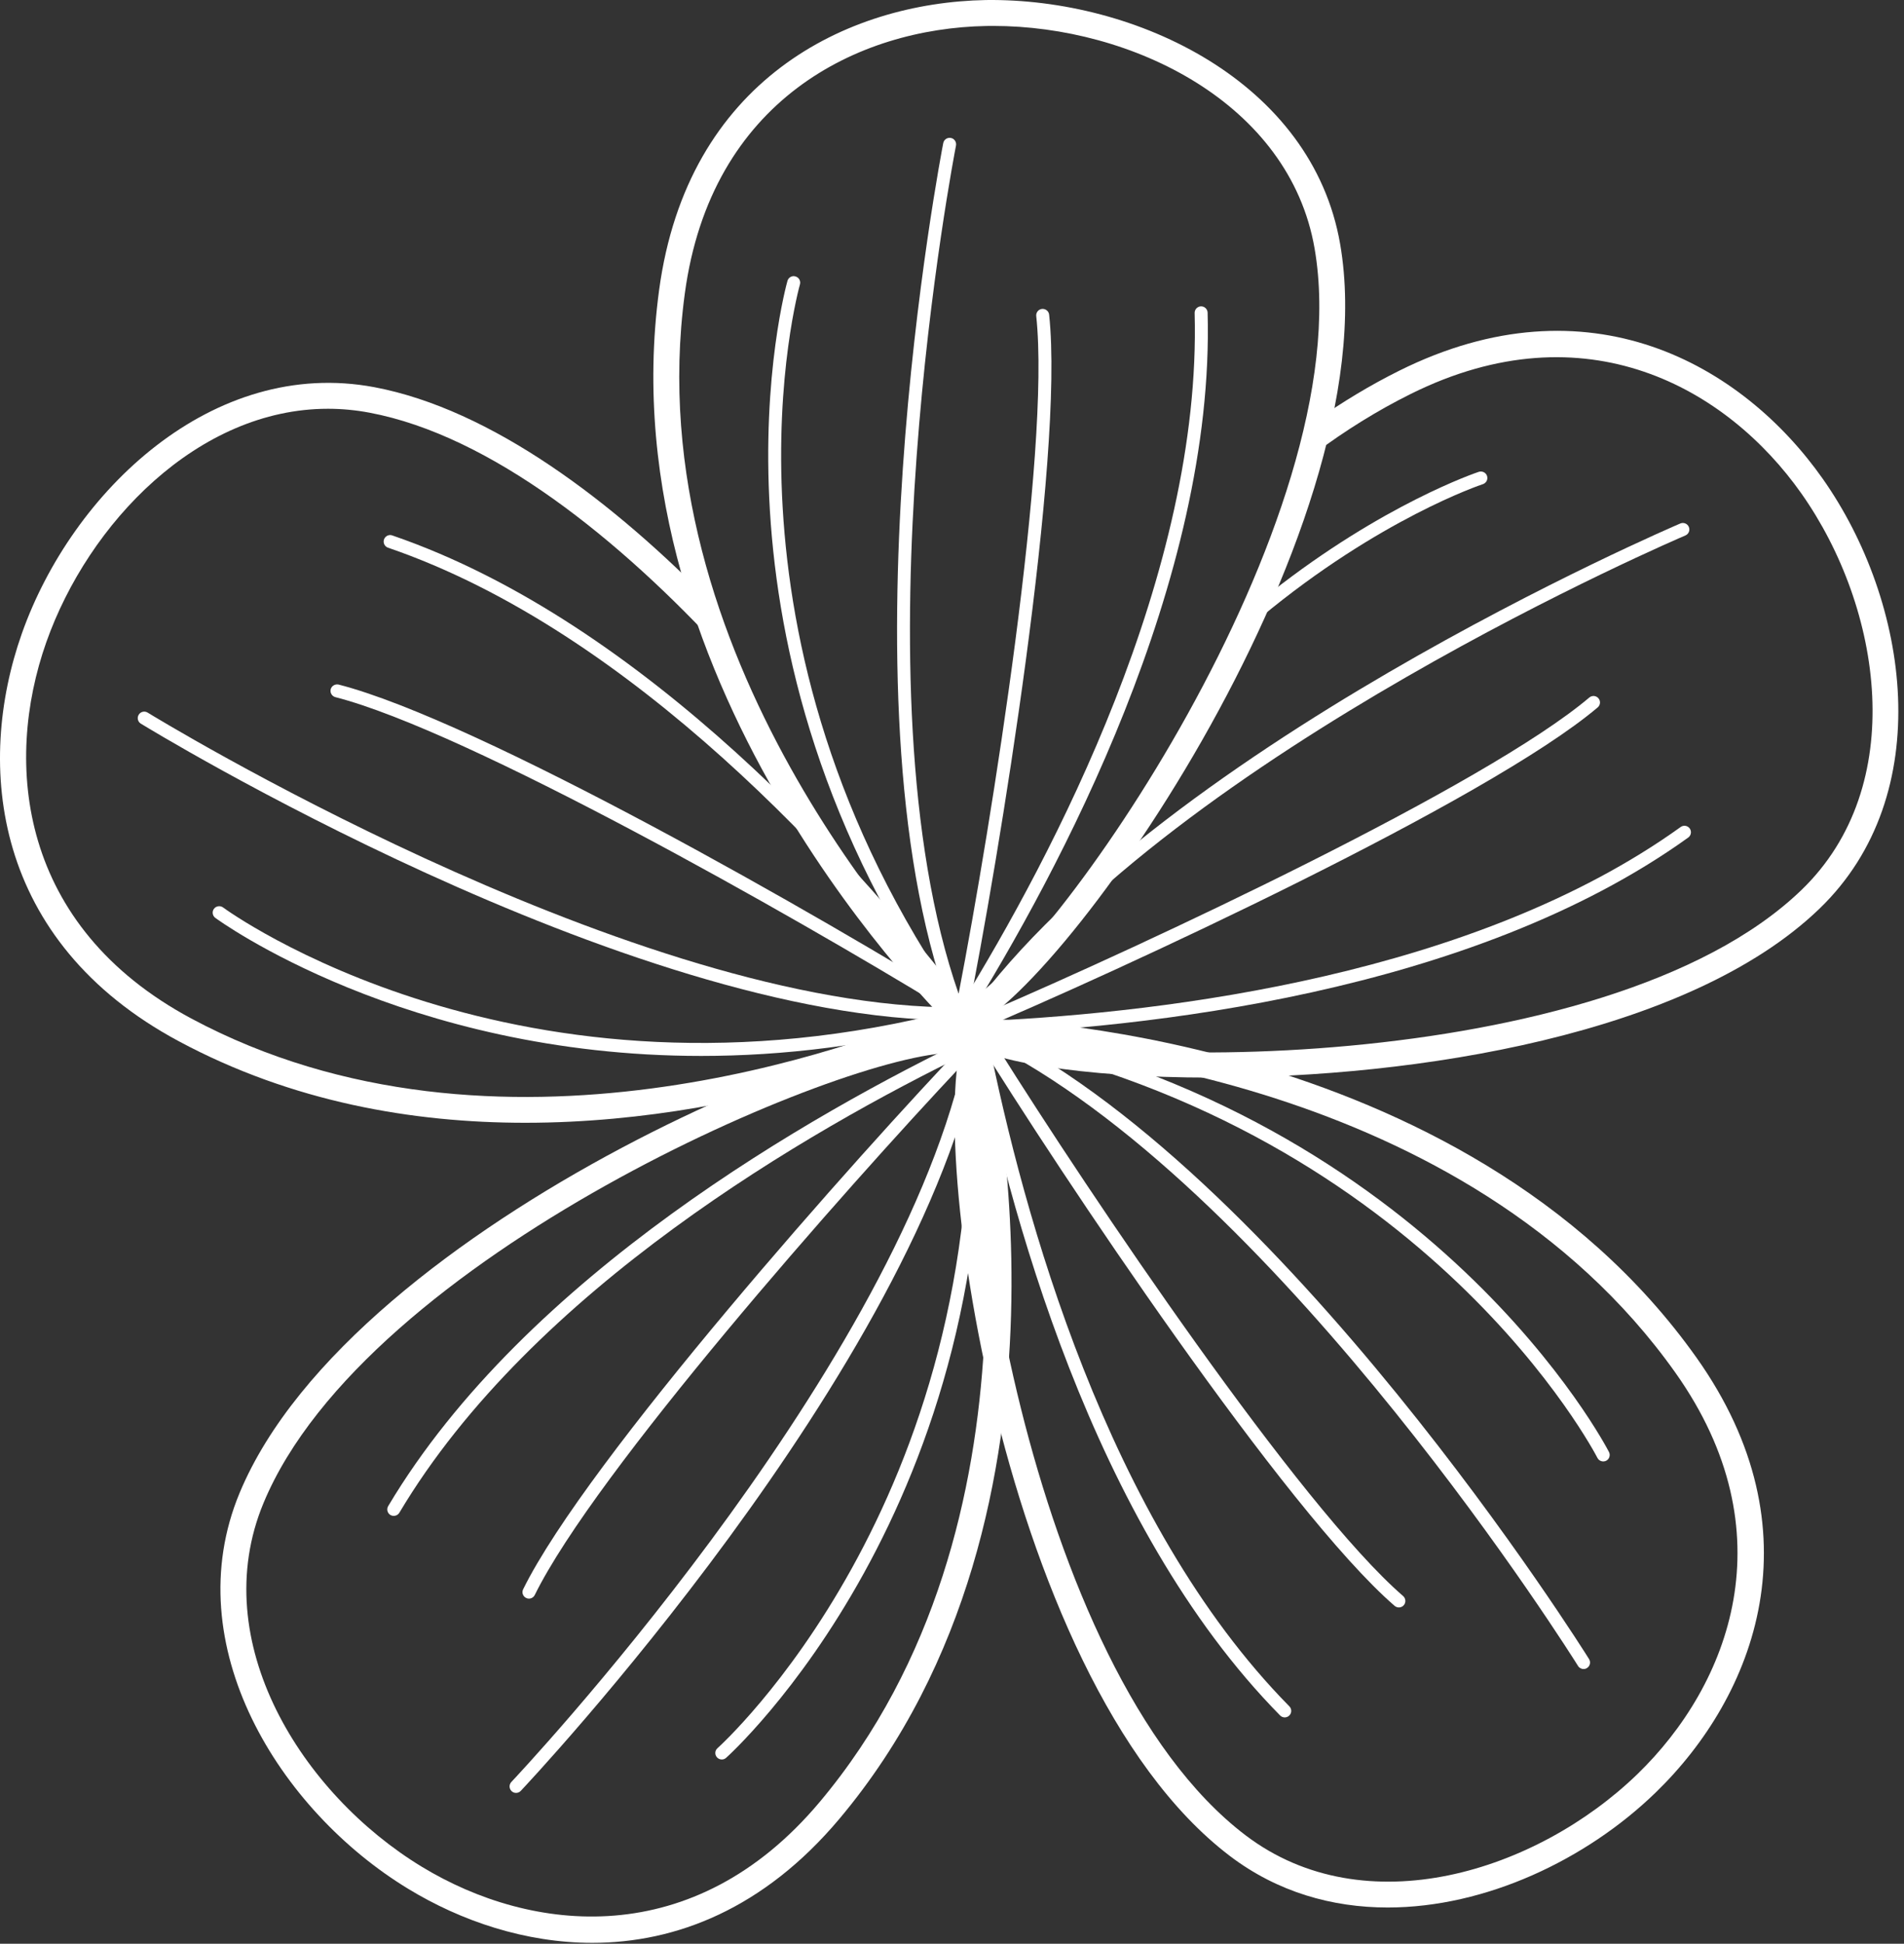 <?xml version="1.0" encoding="UTF-8"?> <svg xmlns="http://www.w3.org/2000/svg" width="242" height="247" viewBox="0 0 242 247" fill="none"><rect x="0" y="0" width="242" height="247" fill="#333333" stroke="none"/><path d="M126.237 3.295C125.95 3.295 125.66 3.295 125.373 3.302C109.018 3.602 90.362 12.692 87.041 37.297C80.855 83.137 117.083 121.893 122.544 127.436C132.963 122.893 173.039 66.076 167.087 31.583C163.892 13.078 143.834 3.295 126.237 3.295ZM121.561 131.086L120.948 130.499C120.506 130.081 76.899 87.802 83.774 36.858C87.374 10.183 107.59 0.331 125.31 0.004C144.451 -0.246 166.777 10.404 170.335 31.022C176.732 68.084 133.088 128.864 122.399 130.925L121.561 131.086Z" fill="white"></path><path d="M122.132 130.79L121.413 129.787C87.16 81.801 99.957 36.143 100.089 35.688C100.217 35.249 100.669 34.992 101.111 35.128C101.55 35.256 101.8 35.715 101.672 36.15C101.543 36.595 89.168 80.885 122.039 127.816C133.867 108.671 152.747 72.75 151.841 39.777C151.827 39.322 152.187 38.943 152.642 38.929C152.648 38.929 152.658 38.929 152.665 38.929C153.11 38.929 153.476 39.285 153.489 39.731C154.422 73.756 134.652 110.729 122.784 129.745L122.132 130.79Z" fill="white"></path><path d="M122.346 132.201L121.317 129.609C105.853 90.572 119.748 18.898 119.889 18.176C119.978 17.727 120.42 17.444 120.859 17.529C121.304 17.615 121.594 18.051 121.508 18.499C121.37 19.195 108.194 87.169 121.841 126.282C126.062 104.411 133.55 57.391 131.707 40.163C131.658 39.711 131.984 39.305 132.436 39.256C132.887 39.213 133.3 39.533 133.346 39.988C135.298 58.199 126.985 109.064 122.893 129.467L122.346 132.201Z" fill="white"></path><path d="M231.656 60.817C221.448 46.332 201.95 35.114 177.847 47.107C174.105 48.967 170.623 51.093 167.332 53.388C167.427 54.763 167.388 56.138 167.233 57.51C170.956 54.743 174.962 52.218 179.318 50.055C201.548 39.012 219.542 49.349 228.962 62.716C239.217 77.267 242.699 99.874 228.952 113.11C203.968 137.164 135.522 136.105 124.928 130.173C123.705 130.773 122.392 131.077 121.044 131.235L121.041 131.248L121.644 131.848C124.612 134.813 137.53 136.936 153.849 136.936C179.891 136.936 214.583 131.525 231.241 115.487C246.313 100.975 242.702 76.489 231.656 60.817Z" fill="white"></path><path d="M160.252 78.438C175.294 65.948 188.233 61.599 188.474 61.526C188.906 61.384 189.147 60.919 189.005 60.487C188.866 60.052 188.405 59.828 187.969 59.953C187.735 60.029 175.822 64.019 161.502 75.305C161.096 76.344 160.681 77.389 160.252 78.438Z" fill="white"></path><path d="M214.767 105.278C214.496 104.906 213.982 104.823 213.616 105.09C187.458 123.878 148.454 128.627 125.699 129.721C124.473 130.48 123.144 130.905 121.762 131.129L121.604 131.551L122.837 131.505C145.233 130.664 186.931 126.289 214.579 106.429C214.945 106.162 215.031 105.644 214.767 105.278Z" fill="white"></path><path d="M120.556 132.521L122.126 130.219C145.768 95.512 212.898 66.808 213.571 66.522C213.989 66.344 214.474 66.541 214.652 66.96C214.83 67.379 214.636 67.864 214.217 68.042C213.561 68.319 149.899 95.541 125.172 128.782C145.652 120.008 188.778 99.828 202.004 88.637C202.35 88.343 202.871 88.386 203.164 88.736C203.461 89.082 203.415 89.6 203.069 89.893C189.088 101.724 142.319 123.377 123.128 131.443L120.556 132.521Z" fill="white"></path><path d="M125.498 132.755C120.981 143.185 130.437 212.069 158.323 233.228C173.524 244.762 195.319 237.828 208.113 225.45C219.864 214.074 227.306 194.699 212.95 174.443C186.222 136.735 133.276 133.088 125.498 132.755ZM176.382 242.395C169.316 242.395 162.365 240.436 156.328 235.856C126.368 213.118 116.816 138.905 123.226 130.104L123.727 129.415L124.578 129.425C125.188 129.431 185.908 130.595 215.637 172.537C231.204 194.498 223.142 215.492 210.404 227.817C201.62 236.324 188.823 242.395 176.382 242.395Z" fill="white"></path><path d="M163.292 218.238C163.078 218.238 162.867 218.159 162.705 217.994C138.81 193.752 128.04 153.231 123.751 131.232L123.513 130.021L124.723 130.265C182.502 141.987 204.291 184.094 204.506 184.52C204.71 184.925 204.548 185.423 204.14 185.628C203.734 185.822 203.239 185.667 203.035 185.262C202.824 184.849 181.662 144.025 125.61 132.135C130.022 154.197 140.719 193.34 163.879 216.834C164.199 217.16 164.196 217.681 163.869 218.001C163.711 218.159 163.5 218.238 163.292 218.238Z" fill="white"></path><path d="M201.271 212.092C200.997 212.092 200.726 211.954 200.571 211.703C200.196 211.096 163.46 152.407 126.8 133.121C138.631 151.988 165.227 191.477 178.338 202.817C178.681 203.117 178.72 203.638 178.42 203.981C178.123 204.327 177.602 204.357 177.259 204.066C163.401 192.074 134.783 149.215 123.856 131.505L122.395 129.138L124.911 130.331C162.853 148.322 201.587 210.206 201.973 210.832C202.214 211.218 202.092 211.726 201.706 211.967C201.571 212.053 201.422 212.092 201.271 212.092Z" fill="white"></path><path d="M121.218 133.777C107.237 133.777 46.503 159.678 33.492 190.999C26.169 208.623 38.385 227.959 53.596 237.208C67.57 245.708 88.198 248.01 104.17 229.004C133.926 193.587 124.06 141.463 122.415 133.856C122.065 133.807 121.663 133.777 121.218 133.777ZM75.279 246.885C66.772 246.885 58.618 244.122 51.885 240.024C35.5 230.066 22.42 209.055 30.445 189.736C44.875 155.005 114.247 127.047 124.403 130.988L125.198 131.301L125.402 132.125C125.55 132.715 139.765 191.767 106.693 231.121C97.078 242.569 85.907 246.885 75.279 246.885Z" fill="white"></path><path d="M91.74 223.587C91.512 223.587 91.285 223.494 91.123 223.306C90.82 222.967 90.856 222.442 91.196 222.146C91.545 221.839 125.699 191.049 123.041 133.81C102.806 143.653 67.633 163.898 50.757 192.232C50.523 192.621 50.009 192.743 49.626 192.519C49.237 192.288 49.105 191.781 49.339 191.388C66.752 162.154 103.241 141.496 123.444 131.779L124.558 131.245L124.624 132.478C127.885 191.349 92.643 223.069 92.284 223.382C92.129 223.521 91.934 223.587 91.74 223.587Z" fill="white"></path><path d="M65.592 227.833C65.388 227.833 65.183 227.761 65.025 227.609C64.695 227.293 64.682 226.772 64.995 226.442C65.483 225.924 112.988 175.558 122.392 135.208C107.119 151.424 75.629 187.141 67.969 202.681C67.768 203.094 67.273 203.265 66.868 203.057C66.459 202.856 66.291 202.365 66.492 201.956C74.59 185.525 108.83 147.003 123.206 131.954L125.132 129.939L124.611 132.679C116.786 173.932 66.693 227.045 66.189 227.576C66.027 227.748 65.809 227.833 65.592 227.833Z" fill="white"></path><path d="M119.896 128.29C109.539 132.702 63.166 150.247 24.303 129.421C2.415 117.693 0.437 97.032 5.884 81.61C11.249 66.426 25.193 51.944 41.683 51.944C43.424 51.944 45.192 52.106 46.982 52.445C62.364 55.353 78.699 68.457 92.119 83.064C91.628 81.472 91.203 79.856 90.985 78.158C90.939 77.805 91.018 77.535 91.143 77.297C77.934 63.653 62.391 52.003 47.592 49.204C27.047 45.33 9.162 62.433 2.775 80.512C-3.127 97.226 -0.981 119.612 22.744 132.326C37.13 140.039 52.479 142.677 66.75 142.677C97.421 142.677 123.098 130.49 123.474 130.308L123.991 130.058C122.567 129.567 121.159 129.204 119.896 128.29Z" fill="white"></path><path d="M89.128 134.183C51.36 134.183 27.663 116.859 27.363 116.638C26.997 116.361 26.924 115.846 27.194 115.484C27.475 115.118 27.989 115.052 28.352 115.315C28.721 115.592 65.872 142.7 121.343 128.343C107.554 110.561 80.516 80.294 49.319 69.598C48.888 69.45 48.66 68.981 48.808 68.549C48.957 68.124 49.425 67.883 49.854 68.038C82.042 79.078 109.756 110.548 123.407 128.32L124.159 129.299L122.969 129.619C110.769 132.894 99.426 134.183 89.128 134.183Z" fill="white"></path><path d="M121.437 129.662C79.481 129.662 18.517 92.336 17.9 91.957C17.511 91.72 17.392 91.212 17.63 90.823C17.871 90.43 18.378 90.315 18.764 90.552C19.371 90.928 78.423 127.074 119.837 127.994C100.828 116.374 59.407 92.89 42.63 88.591C42.188 88.475 41.921 88.027 42.033 87.585C42.149 87.146 42.607 86.896 43.039 86.991C60.947 91.588 104.772 116.687 123.191 128.126L125.558 129.593L122.772 129.649C122.33 129.659 121.882 129.662 121.437 129.662Z" fill="white"></path></svg> 